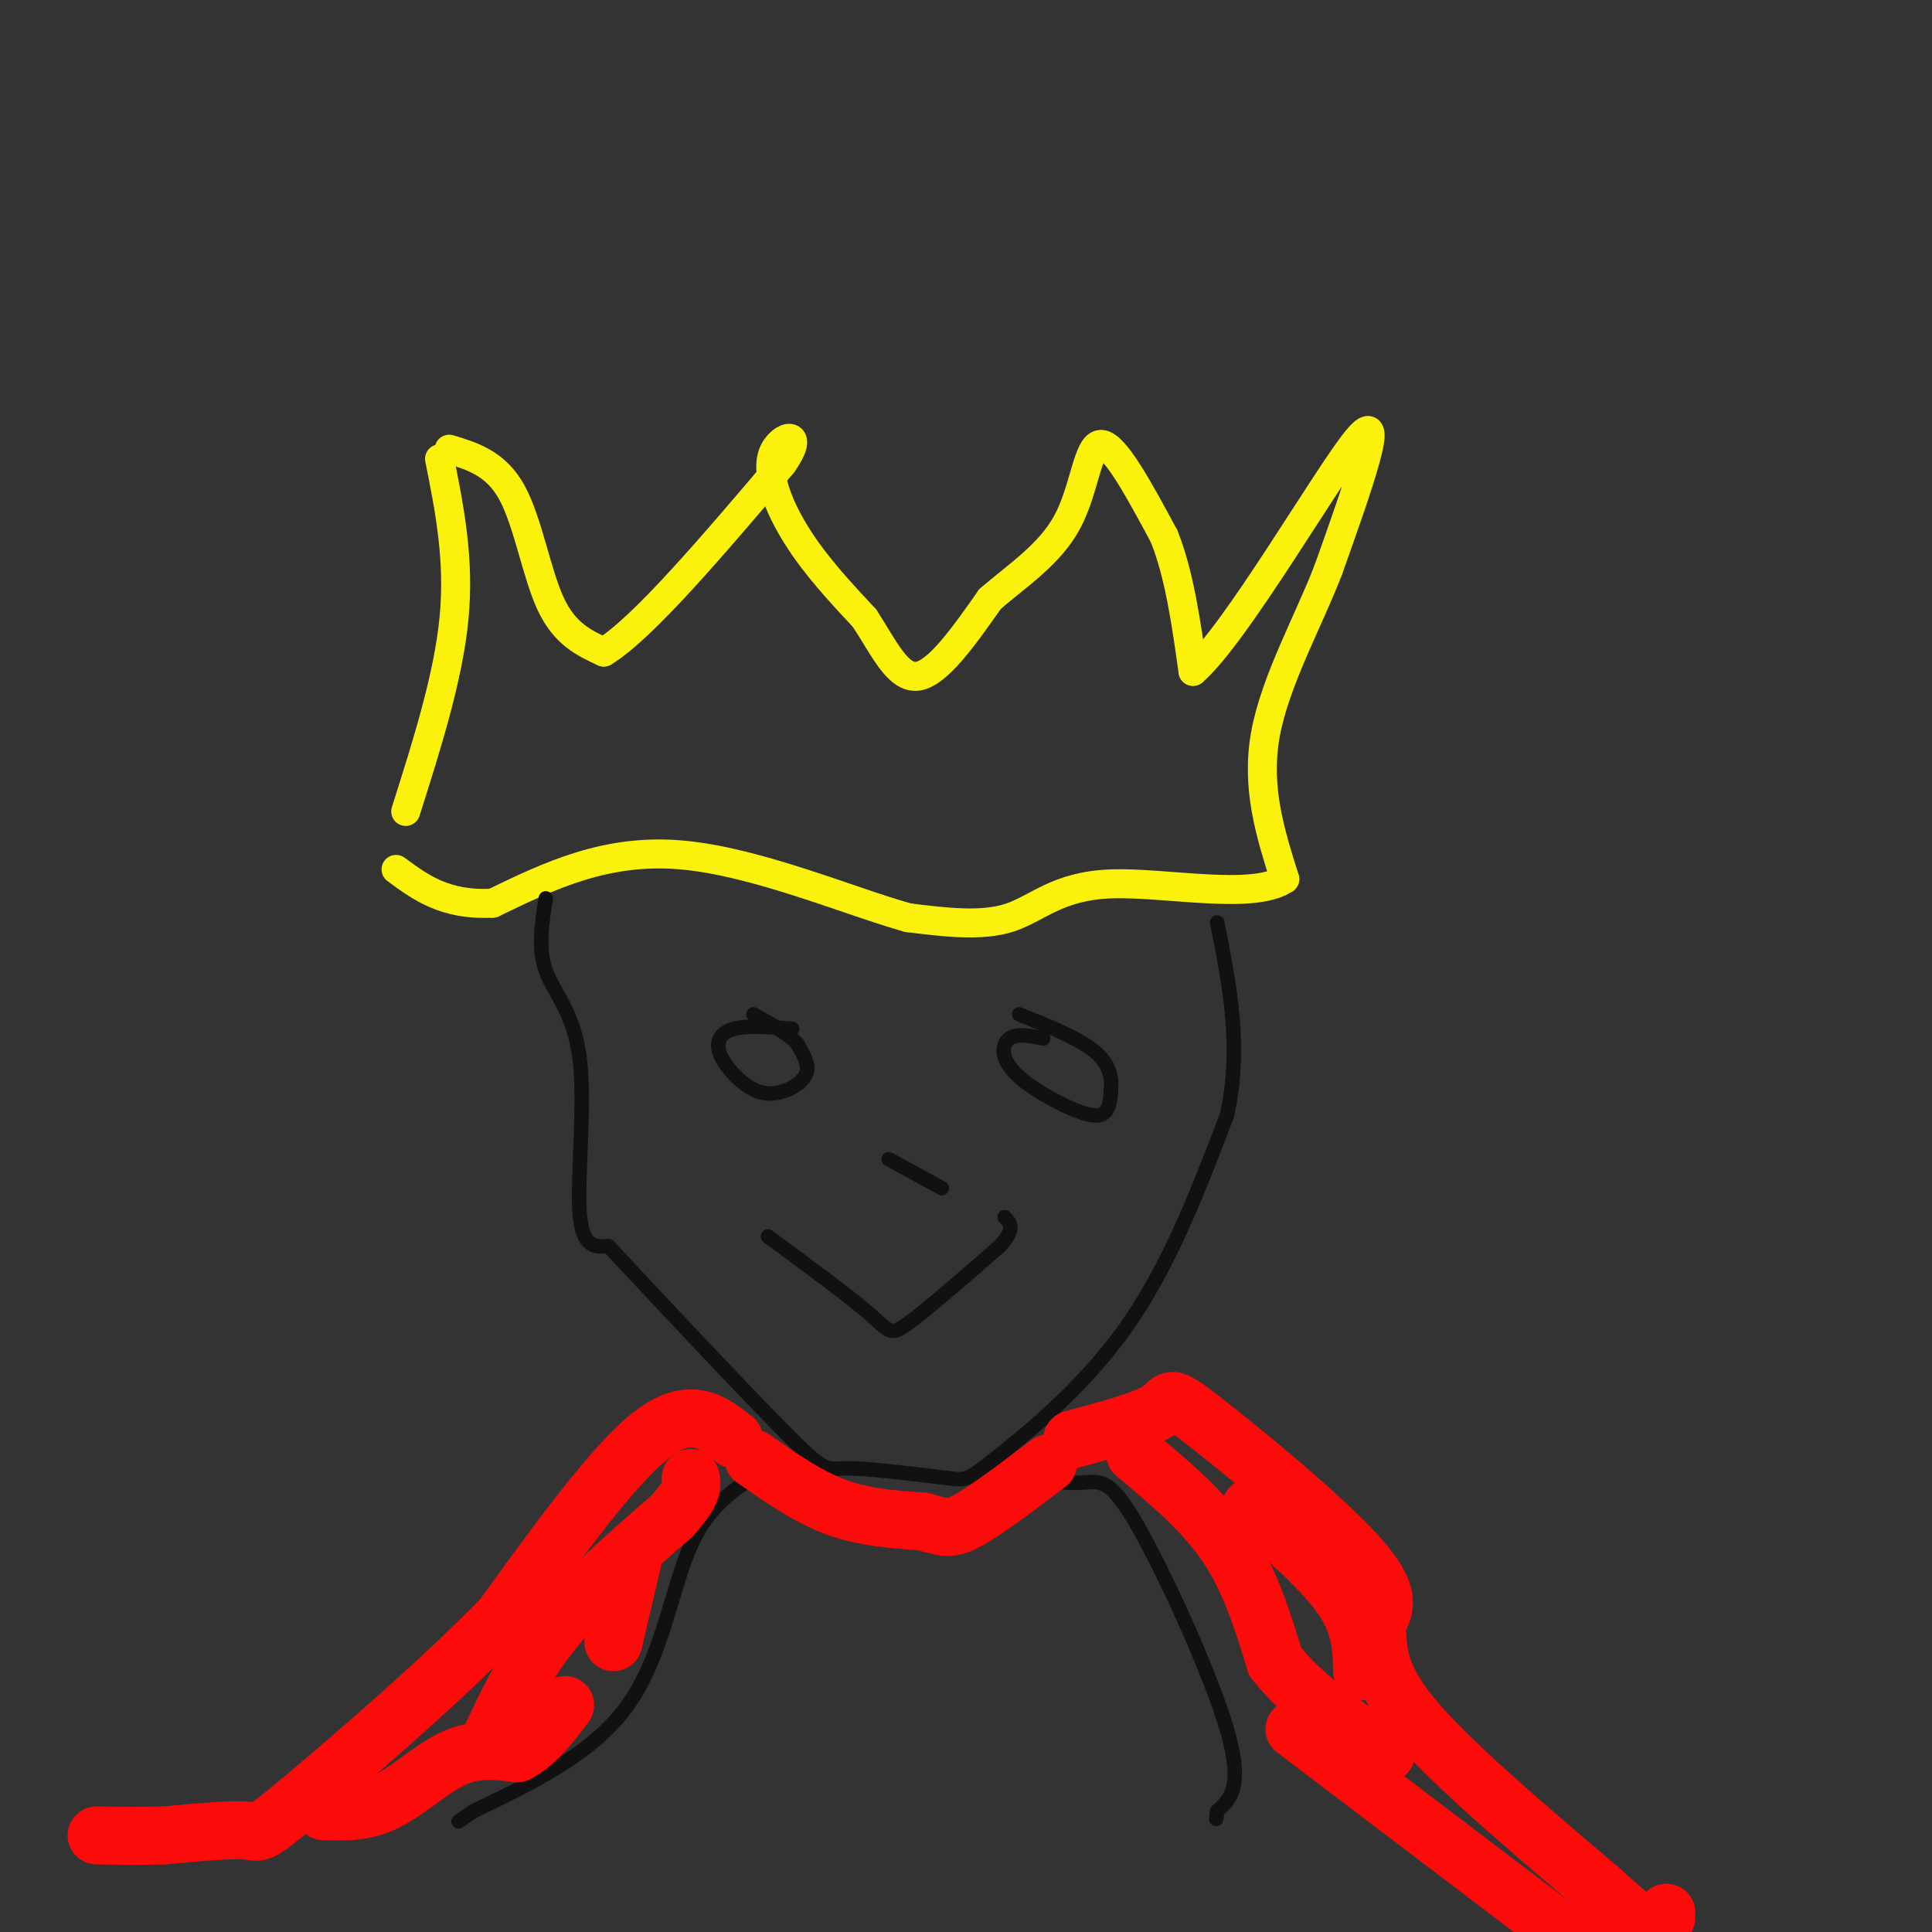 <svg viewBox='0 0 400 400' version='1.1' xmlns='http://www.w3.org/2000/svg' xmlns:xlink='http://www.w3.org/1999/xlink'><rect x="0" y="0" width="400" height="400" fill="#333333" stroke="none"/><g fill='none' stroke='rgb(251,242,11)' stroke-width='6' stroke-linecap='round' stroke-linejoin='round'><path d='M91,95c2.083,10.417 4.167,20.833 3,33c-1.167,12.167 -5.583,26.083 -10,40'/><path d='M93,93c4.844,1.467 9.689,2.933 13,9c3.311,6.067 5.089,16.733 8,23c2.911,6.267 6.956,8.133 11,10'/><path d='M125,135c8.000,-4.833 22.500,-21.917 37,-39'/><path d='M162,96c5.143,-7.298 -0.500,-6.042 -2,-2c-1.500,4.042 1.143,10.869 5,17c3.857,6.131 8.929,11.565 14,17'/><path d='M179,128c3.956,6.022 6.844,12.578 11,12c4.156,-0.578 9.578,-8.289 15,-16'/><path d='M205,124c5.679,-4.917 12.375,-9.208 16,-16c3.625,-6.792 4.179,-16.083 7,-16c2.821,0.083 7.911,9.542 13,19'/><path d='M241,111c3.167,7.833 4.583,17.917 6,28'/><path d='M247,139c8.756,-7.511 27.644,-40.289 34,-48c6.356,-7.711 0.178,9.644 -6,27'/><path d='M275,118c-4.000,10.422 -11.000,22.978 -13,34c-2.000,11.022 1.000,20.511 4,30'/><path d='M266,182c-6.524,4.452 -24.833,0.583 -36,1c-11.167,0.417 -15.190,5.119 -21,7c-5.810,1.881 -13.405,0.940 -21,0'/><path d='M188,190c-11.978,-3.333 -31.422,-11.667 -47,-13c-15.578,-1.333 -27.289,4.333 -39,10'/><path d='M102,187c-9.833,0.500 -14.917,-3.250 -20,-7'/></g>
<g fill='none' stroke='rgb(17,17,17)' stroke-width='3' stroke-linecap='round' stroke-linejoin='round'><path d='M113,186c-0.827,5.214 -1.655,10.429 0,15c1.655,4.571 5.792,8.500 7,18c1.208,9.500 -0.512,24.571 0,32c0.512,7.429 3.256,7.214 6,7'/><path d='M126,258c8.548,9.226 26.917,28.792 36,38c9.083,9.208 8.881,8.060 13,8c4.119,-0.060 12.560,0.970 21,2'/><path d='M196,306c4.155,0.488 4.042,0.708 10,-4c5.958,-4.708 17.988,-14.345 27,-27c9.012,-12.655 15.006,-28.327 21,-44'/><path d='M254,231c3.167,-14.000 0.583,-27.000 -2,-40'/><path d='M164,213c-4.595,-0.368 -9.191,-0.736 -12,0c-2.809,0.736 -3.833,2.576 -3,5c0.833,2.424 3.522,5.433 6,7c2.478,1.567 4.744,1.691 7,1c2.256,-0.691 4.502,-2.197 5,-4c0.498,-1.803 -0.751,-3.901 -2,-6'/><path d='M165,216c-1.833,-2.000 -5.417,-4.000 -9,-6'/><path d='M216,215c-2.724,-0.557 -5.448,-1.113 -7,0c-1.552,1.113 -1.931,3.896 1,7c2.931,3.104 9.174,6.528 13,8c3.826,1.472 5.236,0.992 6,0c0.764,-0.992 0.882,-2.496 1,-4'/><path d='M230,226c0.200,-2.044 0.200,-5.156 -3,-8c-3.200,-2.844 -9.600,-5.422 -16,-8'/><path d='M184,240c0.000,0.000 11.000,6.000 11,6'/><path d='M159,256c8.400,6.178 16.800,12.356 21,16c4.200,3.644 4.200,4.756 8,2c3.800,-2.756 11.400,-9.378 19,-16'/><path d='M207,258c3.333,-3.667 2.167,-4.833 1,-6'/><path d='M159,304c-6.022,3.578 -12.044,7.156 -16,16c-3.956,8.844 -5.844,22.956 -13,33c-7.156,10.044 -19.578,16.022 -32,22'/><path d='M98,375c-5.333,3.667 -2.667,1.833 0,0'/><path d='M204,304c7.250,1.542 14.500,3.083 19,3c4.500,-0.083 6.250,-1.792 12,8c5.750,9.792 15.500,31.083 19,43c3.500,11.917 0.750,14.458 -2,17'/><path d='M252,375c-0.333,2.833 -0.167,1.417 0,0'/></g>
<g fill='none' stroke='rgb(253,10,10)' stroke-width='12' stroke-linecap='round' stroke-linejoin='round'><path d='M156,302c5.583,3.917 11.167,7.833 17,10c5.833,2.167 11.917,2.583 18,3'/><path d='M191,315c4.044,1.000 5.156,2.000 9,0c3.844,-2.000 10.422,-7.000 17,-12'/><path d='M152,298c-4.500,-3.583 -9.000,-7.167 -17,-1c-8.000,6.167 -19.500,22.083 -31,38'/><path d='M104,335c-13.845,14.131 -32.958,30.458 -42,38c-9.042,7.542 -8.012,6.298 -11,6c-2.988,-0.298 -9.994,0.351 -17,1'/><path d='M34,380c-5.167,0.167 -9.583,0.083 -14,0'/><path d='M222,298c7.518,-2.012 15.036,-4.024 18,-6c2.964,-1.976 1.375,-3.917 9,2c7.625,5.917 24.464,19.690 32,28c7.536,8.310 5.768,11.155 4,14'/><path d='M285,336c0.444,4.800 -0.444,9.800 7,19c7.444,9.200 23.222,22.600 39,36'/><path d='M331,391c8.333,7.500 9.667,8.250 11,9'/><path d='M345,397c0.000,0.000 0.000,-1.000 0,-1'/><path d='M67,375c4.222,0.133 8.444,0.267 13,-2c4.556,-2.267 9.444,-6.933 14,-9c4.556,-2.067 8.778,-1.533 13,-1'/><path d='M107,363c3.833,-1.833 6.917,-5.917 10,-10'/><path d='M102,359c3.417,-7.250 6.833,-14.500 13,-22c6.167,-7.500 15.083,-15.250 24,-23'/><path d='M139,314c4.667,-5.167 4.333,-6.583 4,-8'/><path d='M127,340c0.000,0.000 4.000,-17.000 4,-17'/><path d='M235,301c7.083,5.917 14.167,11.833 19,19c4.833,7.167 7.417,15.583 10,24'/><path d='M264,344c5.500,7.167 14.250,13.083 23,19'/><path d='M259,312c7.583,6.667 15.167,13.333 19,19c3.833,5.667 3.917,10.333 4,15'/><path d='M268,358c0.000,0.000 54.000,41.000 54,41'/><path d='M322,399c9.000,7.000 4.500,4.000 0,1'/></g>
</svg>